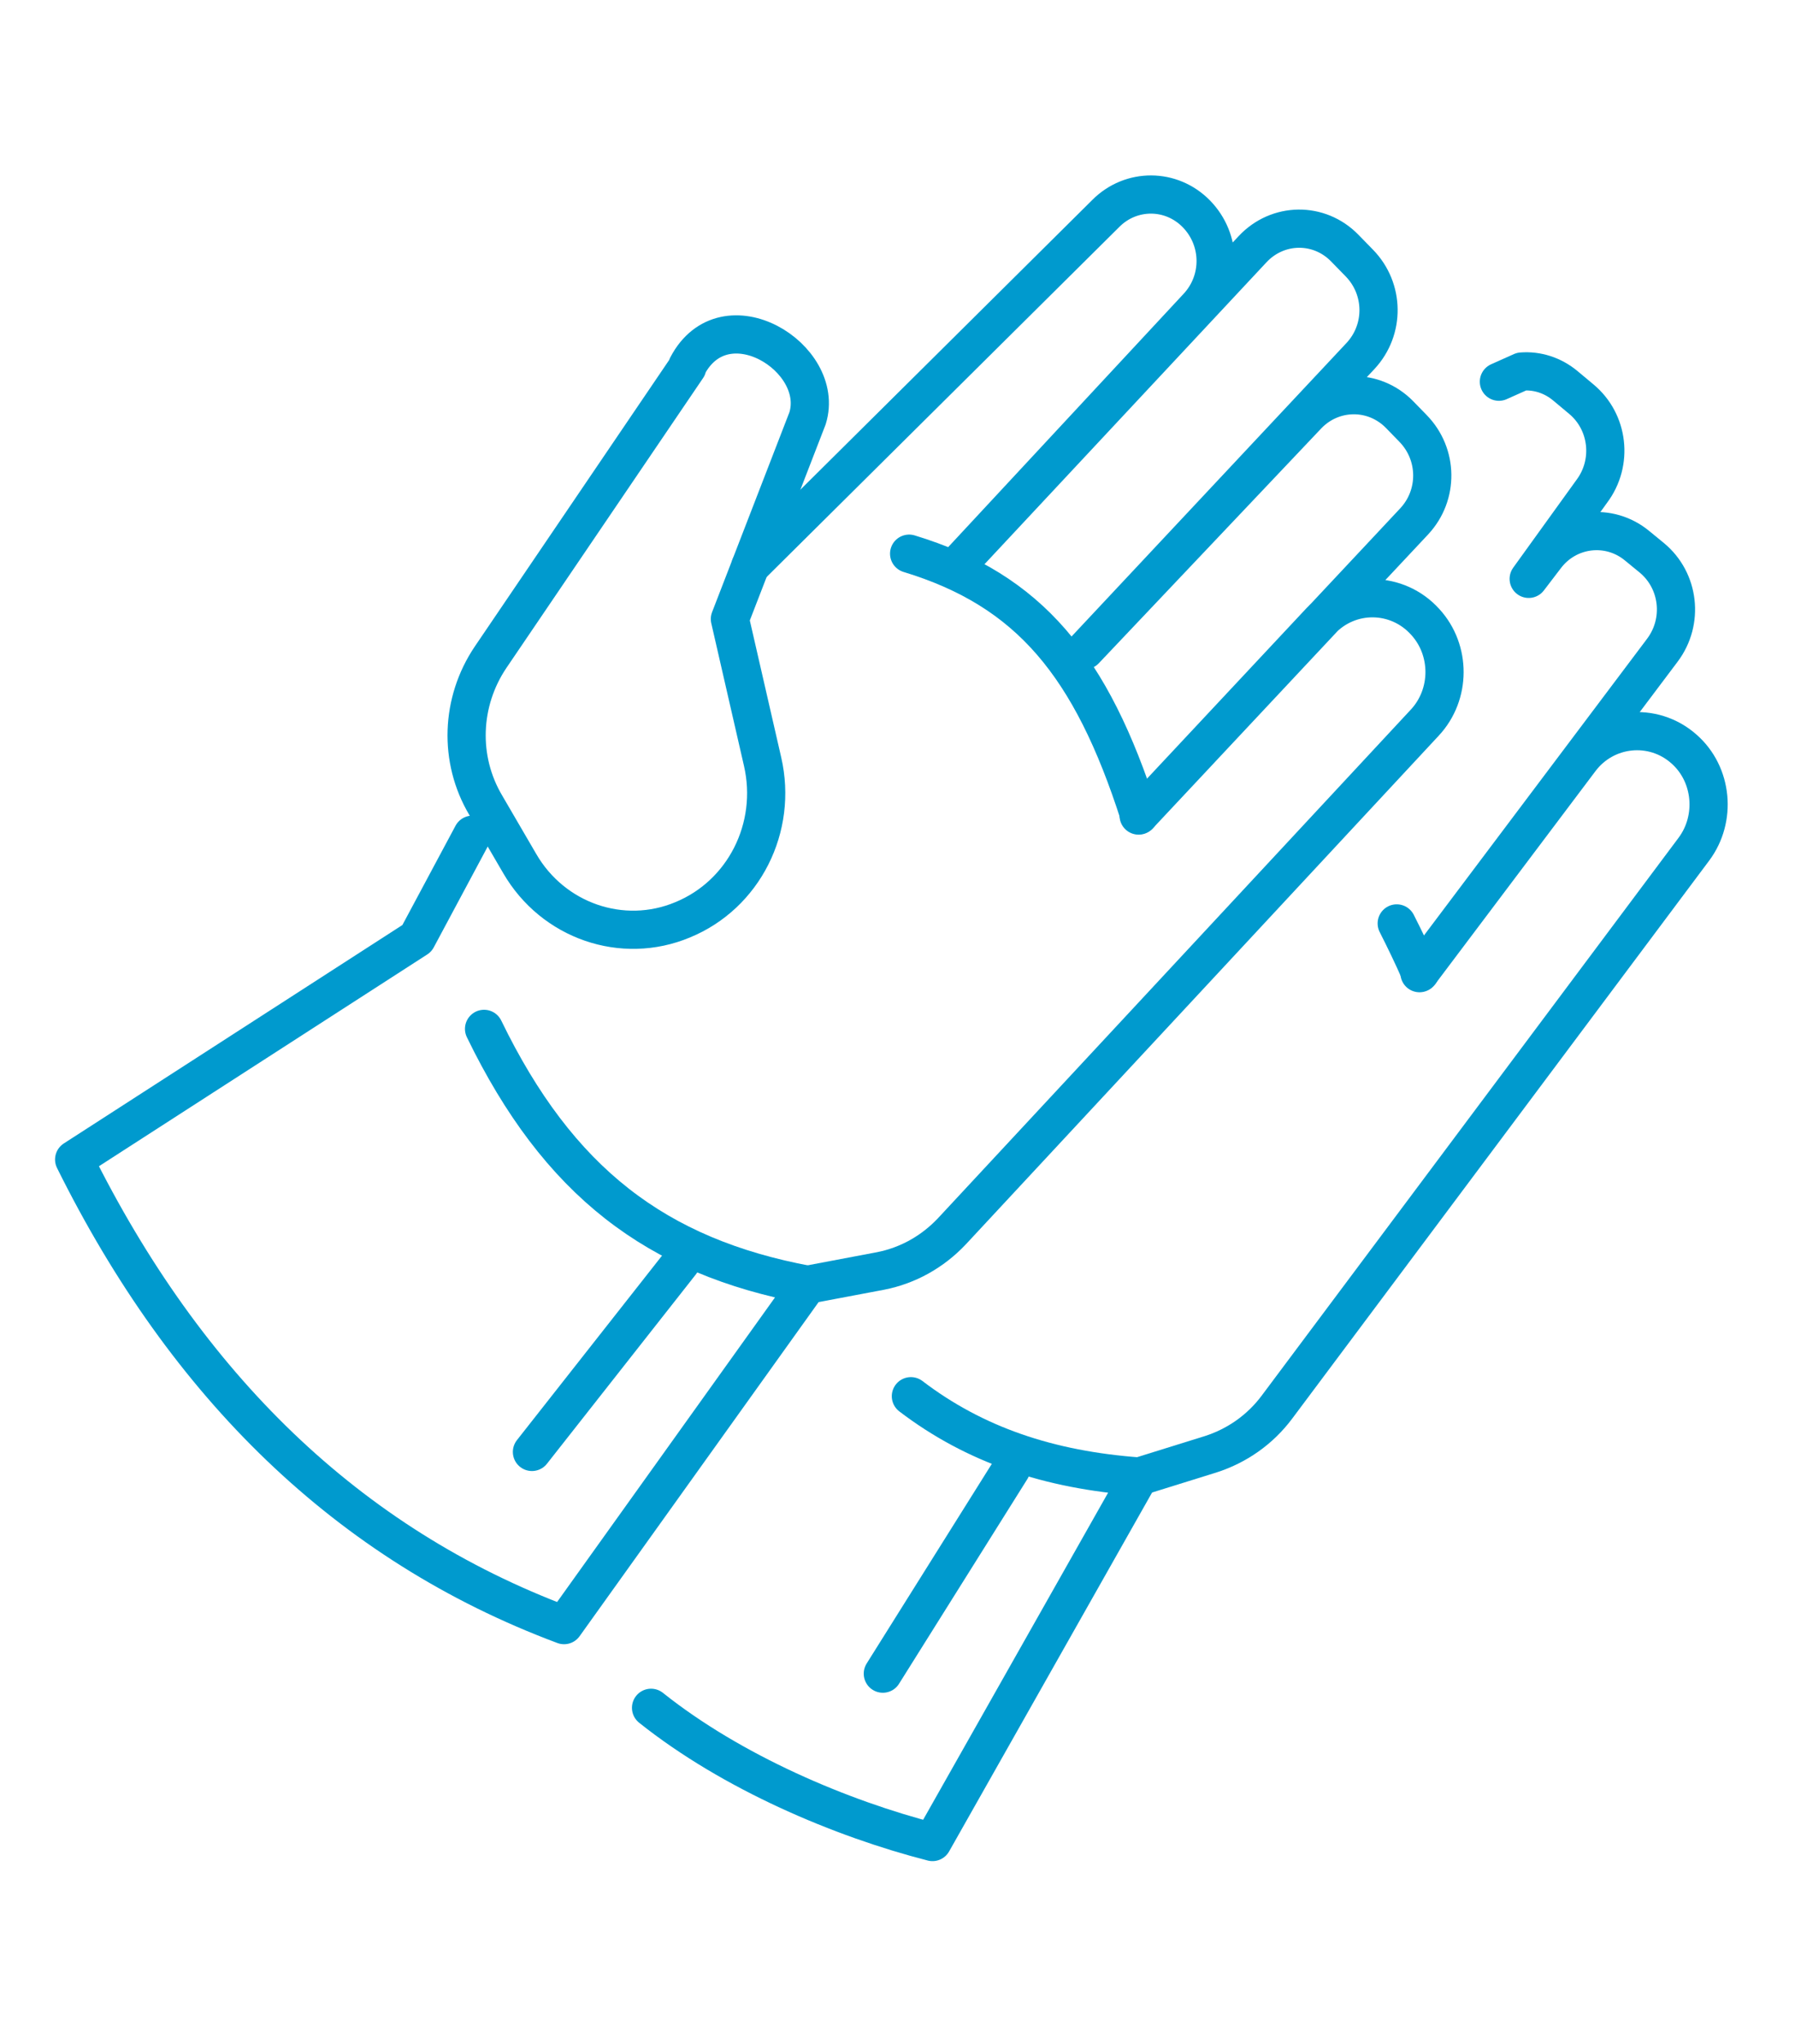 <svg width="94" height="107" viewBox="0 0 94 107" fill="none" xmlns="http://www.w3.org/2000/svg">
<path d="M35.655 66.1L27.857 76.013" stroke="#009ACE" stroke-width="2" stroke-linecap="round" stroke-linejoin="round"/>
<path d="M35.991 19.231L25.686 34.415C24.126 36.736 24.004 39.748 25.441 42.163L27.215 45.207C28.958 48.218 32.596 49.473 35.746 48.156C38.957 46.838 40.73 43.324 39.935 39.873L38.223 32.407L42.29 21.897C43.268 18.729 37.948 15.435 35.991 19.168V19.231Z" stroke="#009ACE" stroke-width="2" stroke-linecap="round" stroke-linejoin="round"/>
<path d="M25.349 53.865C29.232 61.865 34.369 65.786 42.289 67.261L29.538 85.08C18.193 80.845 9.754 72.531 3.883 60.704L21.832 49.128L24.737 43.701" stroke="#009ACE" stroke-width="2" stroke-linecap="round" stroke-linejoin="round"/>
<path d="M42.29 67.261L46.112 66.539C47.549 66.257 48.833 65.535 49.842 64.469L74.611 37.834C75.987 36.36 75.987 34.038 74.641 32.564C73.174 30.932 70.666 30.901 69.168 32.501L59.627 42.697L74.06 27.293C75.345 25.913 75.314 23.78 73.999 22.431L73.296 21.709C71.95 20.329 69.779 20.36 68.465 21.741L56.814 34.038L71.247 18.635C72.531 17.254 72.501 15.121 71.186 13.772L70.421 12.988C69.076 11.607 66.905 11.639 65.59 13.051L50.087 29.646L62.716 16.062C64 14.682 63.969 12.549 62.655 11.2C61.34 9.851 59.23 9.851 57.915 11.168L39.293 29.646" stroke="#009ACE" stroke-width="2" stroke-linecap="round" stroke-linejoin="round"/>
<path d="M59.657 42.666C57.15 34.854 53.908 30.901 47.609 28.987" stroke="#009ACE" stroke-width="2" stroke-linecap="round" stroke-linejoin="round"/>
<path d="M52.96 76.892L46.232 87.621" stroke="#009ACE" stroke-width="2" stroke-linecap="round" stroke-linejoin="round"/>
<path d="M34.094 89.409C38.344 92.797 44.062 95.213 48.832 96.436L59.657 77.3C54.917 76.955 51.034 75.637 47.701 73.096" stroke="#009ACE" stroke-width="2" stroke-linecap="round" stroke-linejoin="round"/>
<path d="M59.658 77.3L63.389 76.139C64.765 75.7 65.988 74.853 66.875 73.661L88.707 44.454C89.9 42.854 89.686 40.532 88.188 39.215C86.567 37.772 84.06 38.023 82.745 39.779L74.336 50.948L87.056 34.038C88.188 32.532 87.943 30.399 86.506 29.207L85.741 28.58C84.274 27.356 82.103 27.607 80.941 29.144L80.054 30.305L83.356 25.725C84.488 24.219 84.243 22.086 82.806 20.893L81.98 20.203C81.308 19.639 80.482 19.388 79.687 19.451L78.494 19.984" stroke="#009ACE" stroke-width="2" stroke-linecap="round" stroke-linejoin="round"/>
<path d="M74.366 50.916C73.968 50.006 73.54 49.128 73.143 48.344" stroke="#009ACE" stroke-width="2" stroke-linecap="round" stroke-linejoin="round"/>
</svg>
